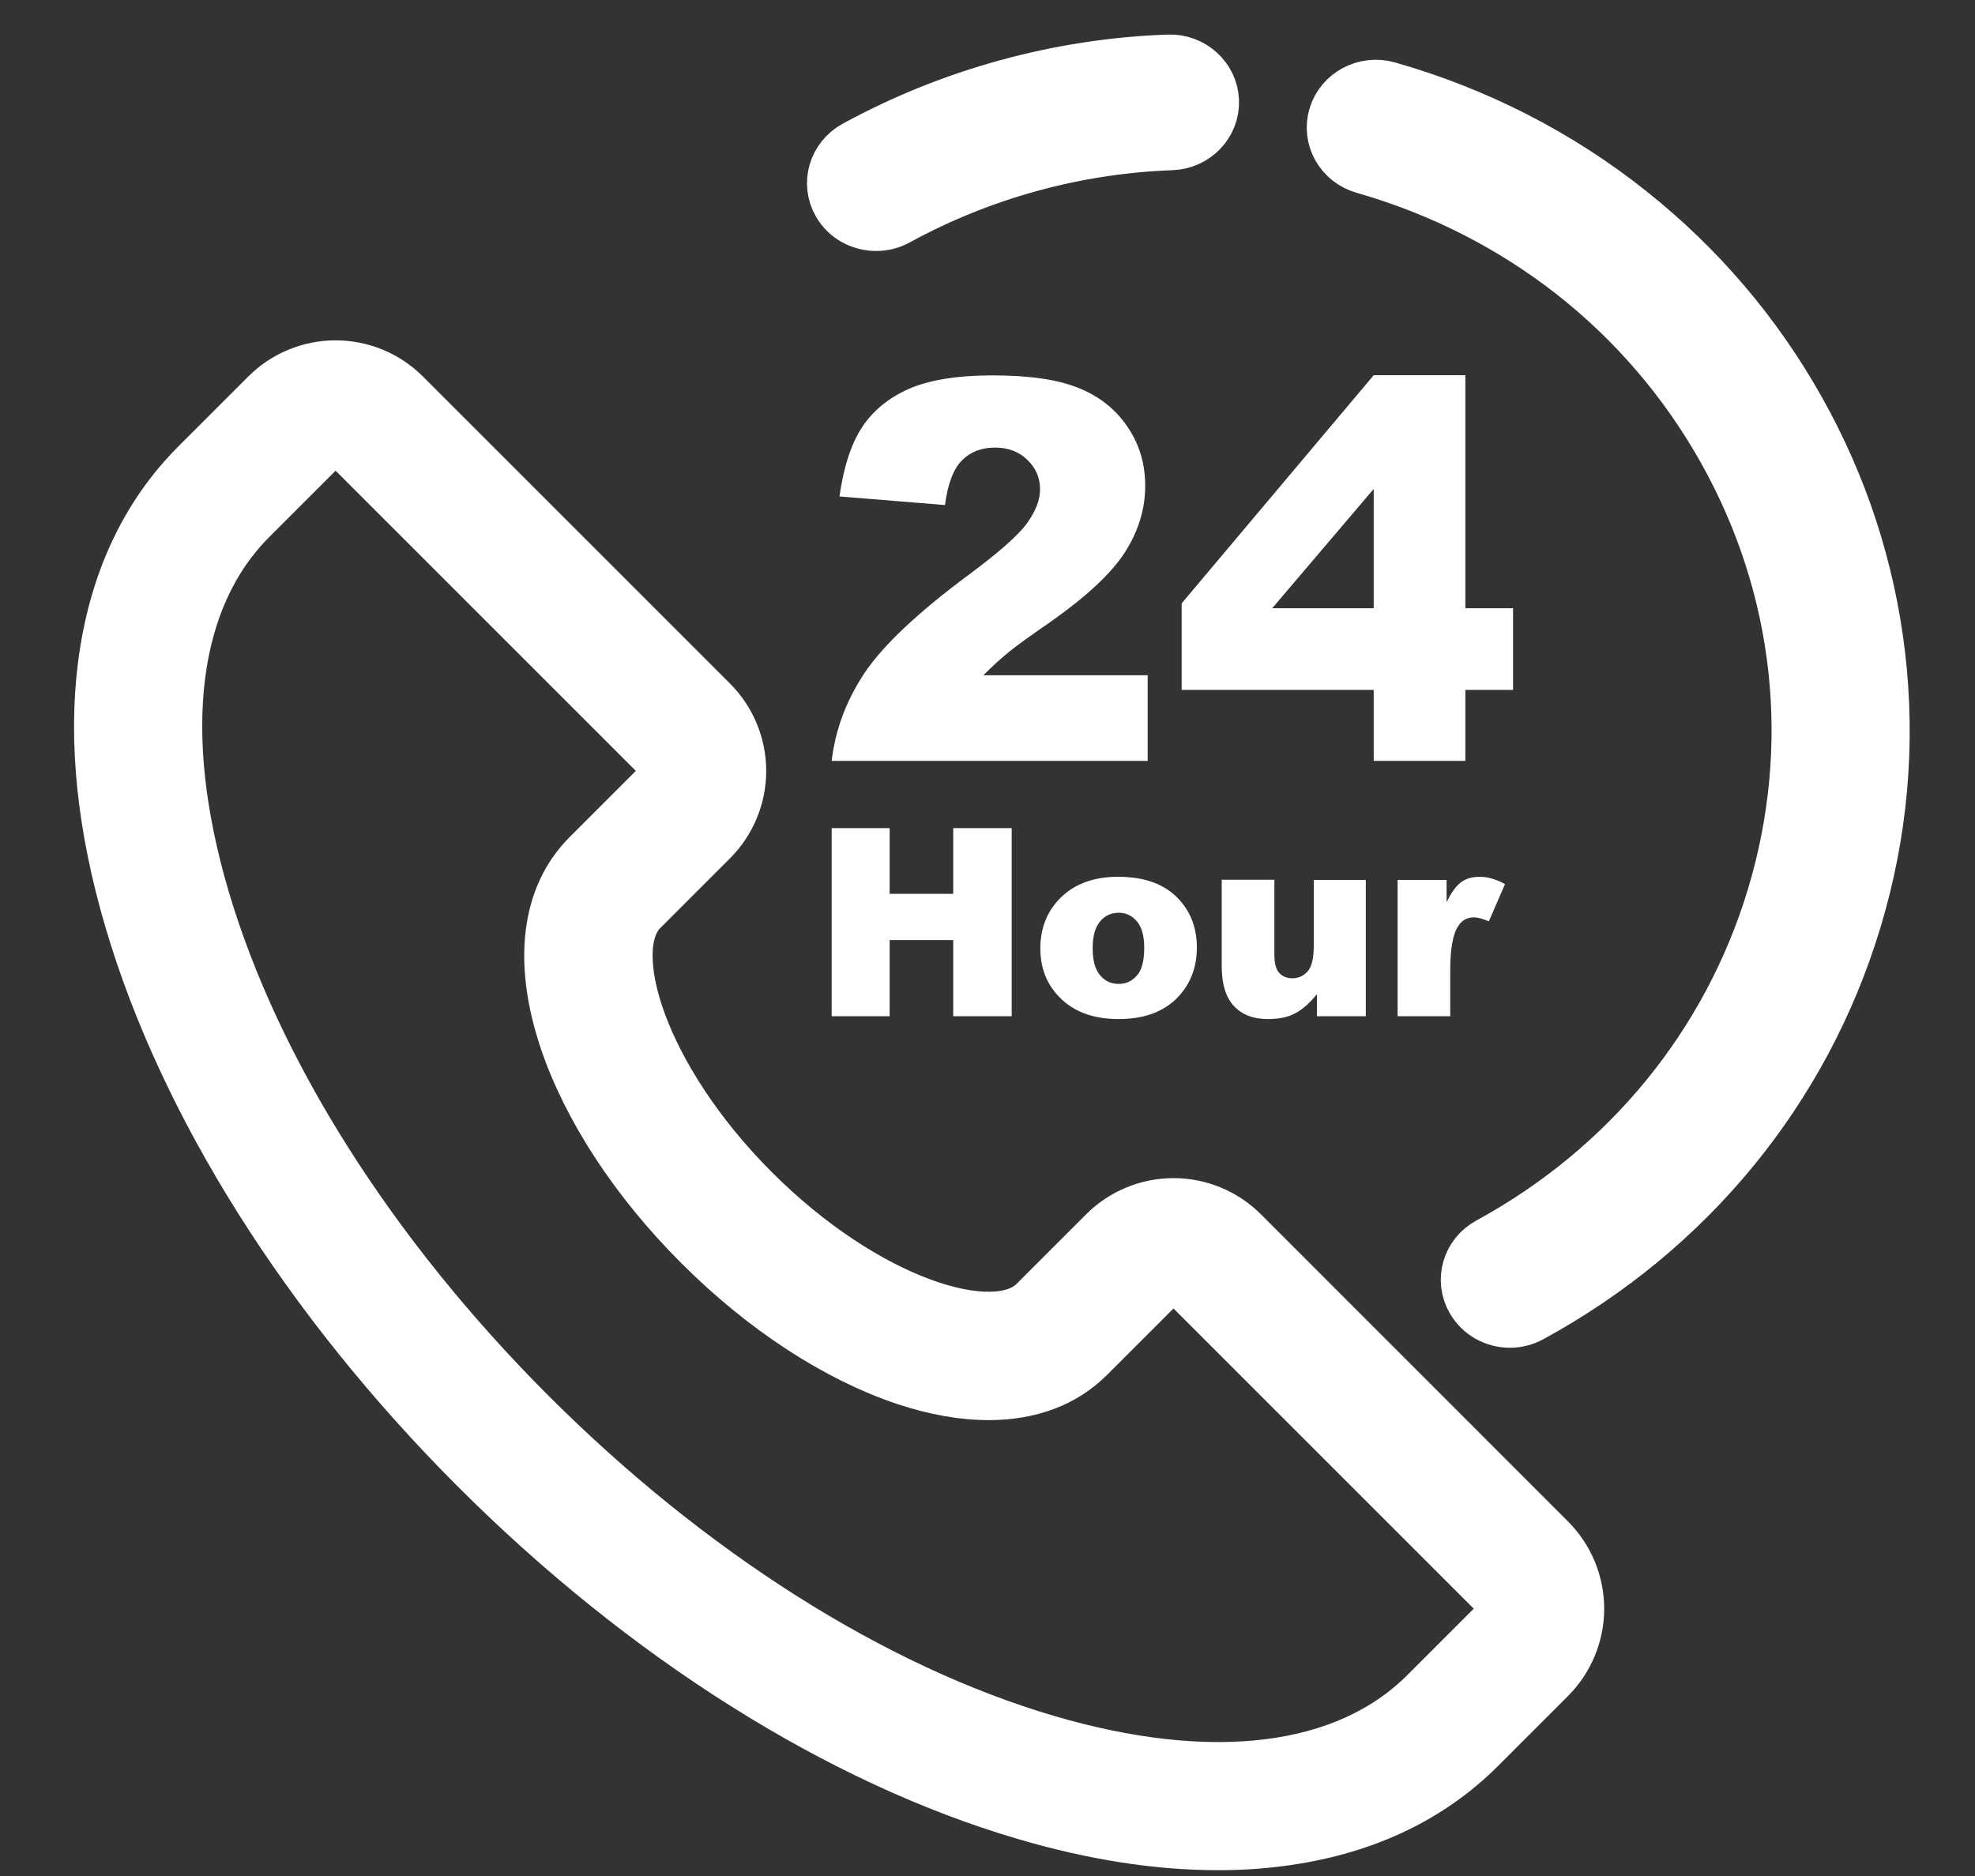 <svg width="20" height="19" viewBox="0 0 20 19" fill="none" xmlns="http://www.w3.org/2000/svg">
<rect x="0" y="0" width="20" height="19" fill="#333333" stroke="none"/>
<path d="M15.29 13.4C15.133 13.4 14.98 13.319 14.898 13.176C14.776 12.965 14.853 12.699 15.07 12.581C16.469 11.818 17.488 10.574 17.94 9.077C18.399 7.556 18.222 5.953 17.441 4.562C16.66 3.171 15.369 2.159 13.806 1.712C13.568 1.644 13.431 1.401 13.501 1.169C13.571 0.938 13.821 0.805 14.059 0.873C14.966 1.132 15.793 1.556 16.518 2.133C17.219 2.691 17.795 3.367 18.23 4.142C18.666 4.918 18.939 5.755 19.043 6.63C19.15 7.535 19.069 8.442 18.803 9.323C18.284 11.041 17.115 12.469 15.509 13.344C15.443 13.38 15.367 13.4 15.29 13.4ZM8.872 2.292C8.715 2.292 8.562 2.212 8.48 2.07C8.358 1.859 8.435 1.593 8.651 1.474C9.623 0.942 10.723 0.639 11.832 0.6C12.079 0.591 12.288 0.78 12.297 1.021C12.306 1.262 12.112 1.465 11.864 1.474C10.898 1.508 9.94 1.772 9.092 2.236C9.025 2.273 8.949 2.292 8.872 2.292Z" fill="white" stroke="white" stroke-width="0.5"/>
<path d="M11.622 7.706H8.422C8.459 7.389 8.57 7.094 8.756 6.814C8.942 6.537 9.291 6.207 9.801 5.828C10.114 5.596 10.314 5.42 10.401 5.298C10.488 5.177 10.532 5.063 10.532 4.956C10.532 4.84 10.49 4.739 10.403 4.657C10.317 4.573 10.208 4.533 10.076 4.533C9.94 4.533 9.829 4.575 9.742 4.662C9.655 4.748 9.598 4.9 9.569 5.115L8.501 5.028C8.543 4.729 8.62 4.493 8.731 4.325C8.843 4.156 9.001 4.028 9.205 3.938C9.408 3.849 9.69 3.802 10.049 3.802C10.426 3.802 10.715 3.844 10.926 3.931C11.134 4.015 11.3 4.147 11.419 4.325C11.54 4.503 11.597 4.701 11.597 4.922C11.597 5.155 11.528 5.38 11.392 5.593C11.255 5.806 11.005 6.039 10.644 6.294C10.428 6.443 10.284 6.547 10.213 6.606C10.141 6.665 10.054 6.742 9.958 6.839H11.622L11.622 7.706ZM14.839 6.16V3.8H13.911L11.966 6.111V6.987H13.911V7.706H14.839V6.987H15.322V6.16H14.839ZM13.911 6.16H12.883L13.911 4.952V6.16ZM8.422 8.387H9.009V9.053H9.653V8.387H10.245V10.292H9.653V9.521H9.009V10.292H8.422V8.387ZM11.949 9.12C11.808 8.959 11.6 8.88 11.322 8.88C11.082 8.88 10.889 8.949 10.748 9.085C10.606 9.222 10.535 9.395 10.535 9.606C10.535 9.831 10.619 10.014 10.787 10.153C10.924 10.264 11.104 10.321 11.325 10.321C11.575 10.321 11.768 10.254 11.909 10.118C12.048 9.982 12.12 9.809 12.12 9.596C12.12 9.407 12.063 9.249 11.949 9.12ZM11.515 9.878C11.466 9.935 11.404 9.965 11.327 9.965C11.25 9.965 11.188 9.935 11.139 9.876C11.089 9.816 11.065 9.727 11.065 9.603C11.065 9.484 11.089 9.393 11.139 9.333C11.188 9.274 11.253 9.244 11.33 9.244C11.402 9.244 11.463 9.274 11.513 9.331C11.562 9.39 11.587 9.479 11.587 9.598C11.587 9.727 11.565 9.819 11.515 9.878ZM13.829 10.292H13.336V10.069C13.262 10.16 13.187 10.227 13.113 10.264C13.039 10.304 12.947 10.321 12.838 10.321C12.692 10.321 12.578 10.277 12.496 10.19C12.415 10.103 12.372 9.97 12.372 9.789V8.91H12.905V9.667C12.905 9.754 12.92 9.816 12.954 9.853C12.987 9.89 13.031 9.908 13.088 9.908C13.15 9.908 13.202 9.883 13.244 9.836C13.284 9.789 13.304 9.7 13.304 9.576V8.912H13.831V10.292H13.829V10.292ZM14.153 8.912H14.649V9.137C14.696 9.041 14.745 8.971 14.797 8.934C14.847 8.897 14.911 8.88 14.986 8.88C15.065 8.88 15.149 8.905 15.241 8.954L15.077 9.331C15.015 9.306 14.966 9.291 14.928 9.291C14.859 9.291 14.805 9.318 14.768 9.378C14.713 9.457 14.686 9.608 14.686 9.828V10.292H14.153L14.153 8.912Z" fill="white"/>
<path d="M12.329 18.691C11.723 18.691 11.069 18.589 10.377 18.385C8.497 17.833 6.521 16.587 4.813 14.879C3.105 13.17 1.858 11.194 1.306 9.315C1.031 8.378 0.94 7.512 1.038 6.74C1.144 5.907 1.462 5.219 1.984 4.697L2.691 3.99C2.879 3.802 3.133 3.697 3.398 3.697C3.664 3.697 3.918 3.802 4.106 3.99L7.217 7.101C7.404 7.289 7.509 7.543 7.509 7.808C7.509 8.073 7.404 8.327 7.217 8.515L6.511 9.221L6.51 9.221C6.11 9.621 6.508 10.917 7.641 12.05C8.774 13.183 10.069 13.582 10.47 13.181L11.177 12.474C11.364 12.287 11.619 12.182 11.884 12.182C12.149 12.182 12.403 12.287 12.591 12.474L15.702 15.586C15.889 15.774 15.995 16.028 15.995 16.293C15.995 16.558 15.889 16.812 15.702 17L14.995 17.707C14.473 18.23 13.785 18.548 12.952 18.653C12.746 18.679 12.538 18.692 12.329 18.691ZM2.55 5.262C1.752 6.06 1.582 7.419 2.073 9.089C2.589 10.842 3.763 12.697 5.378 14.313C6.994 15.928 8.849 17.102 10.602 17.618C12.272 18.109 13.631 17.94 14.429 17.141L15.136 16.434C15.155 16.416 15.17 16.394 15.18 16.369C15.19 16.345 15.195 16.319 15.195 16.293C15.195 16.267 15.19 16.241 15.18 16.216C15.17 16.192 15.155 16.17 15.136 16.151L12.025 13.04C12.007 13.022 11.985 13.007 11.96 12.997C11.936 12.987 11.91 12.982 11.884 12.982C11.857 12.982 11.831 12.987 11.807 12.997C11.783 13.007 11.761 13.022 11.742 13.04L11.035 13.747C10.78 14.003 10.429 14.133 10.012 14.133C9.752 14.133 9.467 14.083 9.163 13.982C8.464 13.748 7.723 13.264 7.076 12.616C6.428 11.969 5.943 11.227 5.71 10.529C5.446 9.736 5.529 9.071 5.944 8.656L6.651 7.949C6.67 7.93 6.684 7.908 6.694 7.884C6.705 7.86 6.71 7.834 6.71 7.808C6.71 7.781 6.705 7.755 6.694 7.731C6.684 7.707 6.67 7.685 6.651 7.666L3.54 4.555C3.521 4.536 3.499 4.522 3.475 4.512C3.451 4.501 3.425 4.496 3.398 4.496C3.372 4.496 3.346 4.501 3.322 4.512C3.298 4.522 3.276 4.536 3.257 4.555L2.55 5.262Z" fill="white" stroke="white" stroke-width="0.5"/>
</svg>
